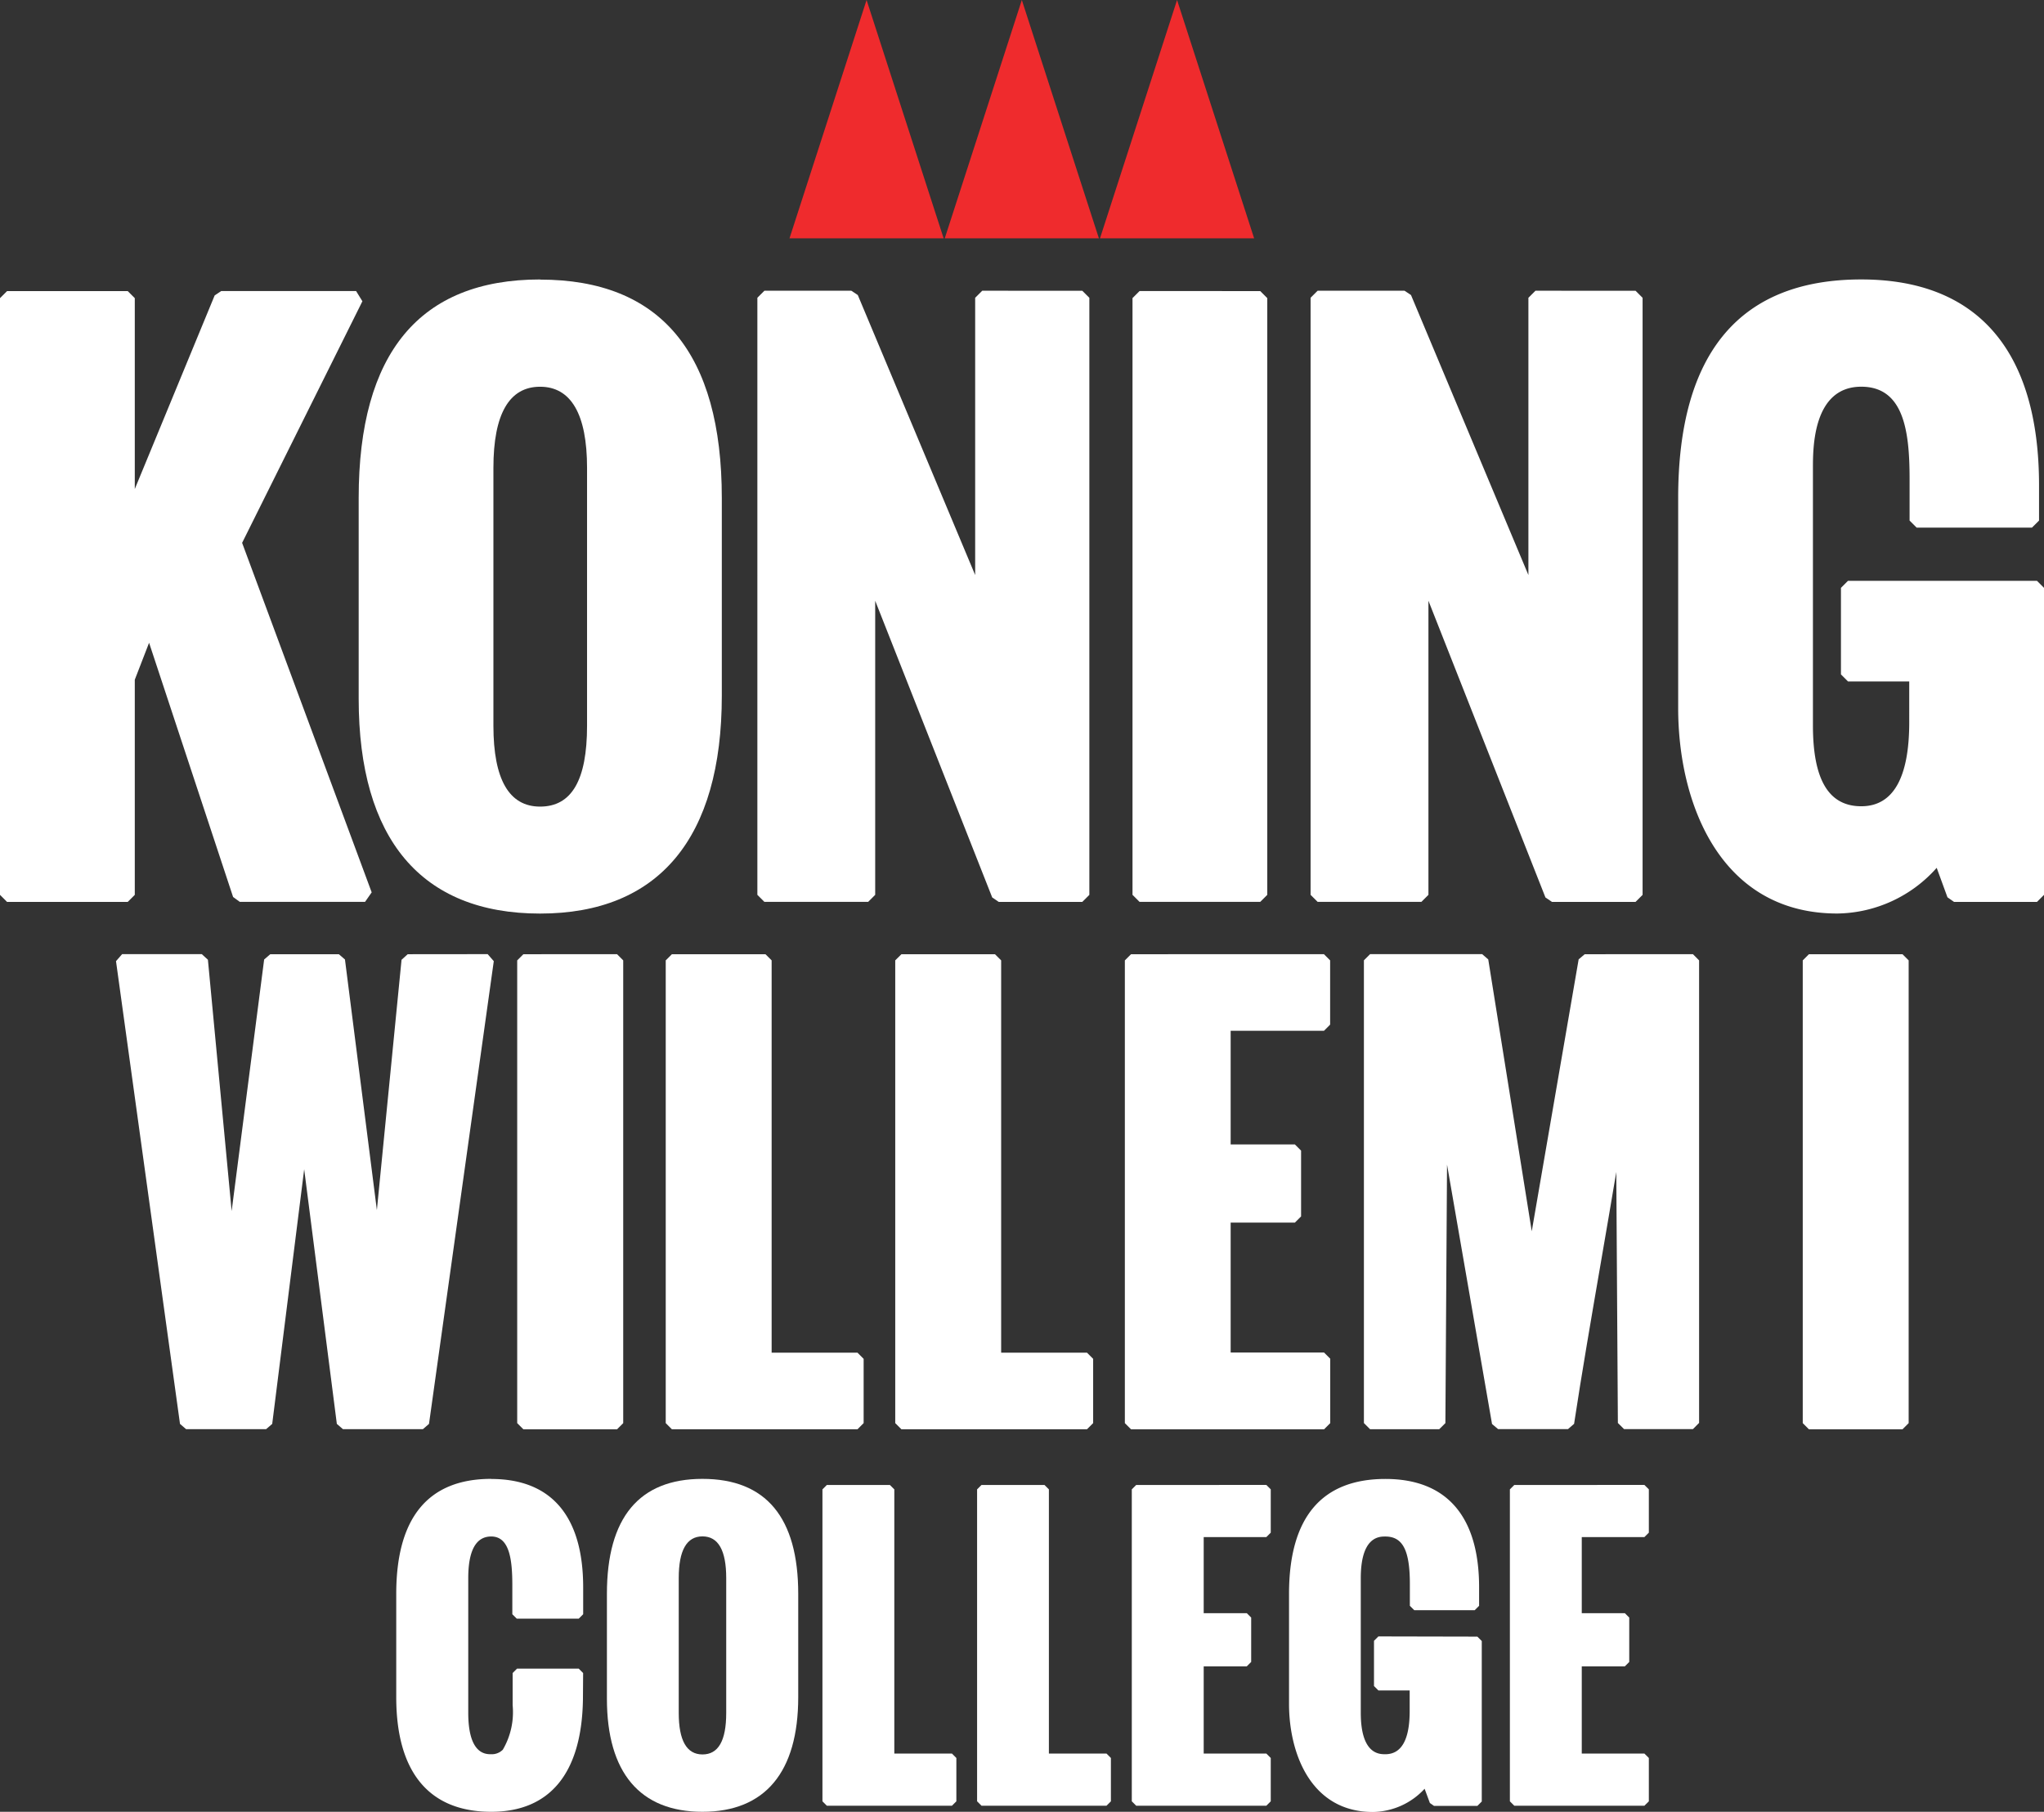 <svg xmlns="http://www.w3.org/2000/svg" width="77.491" height="68.68" viewBox="0 0 77.491 68.68"><rect x="0" y="0" width="77.491" height="68.68" fill="#333333" stroke="none"/><path d="M122.172,50.083l-2.922,9.035h5.844Z" transform="translate(-89.319 -50.083)" fill="#ef2b2d"/><path d="M137.188,50.083l-2.922,9.035h5.844Z" transform="translate(-98.449 -50.083)" fill="#ef2b2d"/><path d="M152.2,50.083l-2.922,9.035h5.844Z" transform="translate(-107.576 -50.083)" fill="#ef2b2d"/><path d="M51.275,78.231l-.247.166L48,85.735V78.5l-.267-.267H43.157l-.267.267V101.12l.267.267h4.575L48,101.12V92.964l.542-1.4,3.185,9.637.254.184H56.73l.251-.36L52.069,87.776l4.56-9.158-.239-.387Z" transform="translate(-42.89 -67.198)" fill="#fff"/><g transform="translate(13.597 10.594)"><path d="M82.688,84.251c0-2.041.6-3.075,1.769-3.075s1.781,1.035,1.781,3.075v9.778c0,2.061-.583,3.063-1.781,3.063-1.174,0-1.769-1.031-1.769-3.063Zm1.769-7.141c-4.563,0-6.877,2.788-6.877,8.285V93c0,5.33,2.378,8.147,6.877,8.147s6.89-2.856,6.89-8.26V85.4c0-5.5-2.318-8.285-6.89-8.285" transform="translate(-77.579 -77.11)" fill="#fff"/></g><path d="M124.67,78.2l-.268.267v10.51l-4.45-10.614-.247-.164h-3.293l-.267.267V101.1l.267.267h3.933l.267-.267V89.952l4.436,11.247.248.169h3.167l.268-.267V78.468l-.268-.267Z" transform="translate(-87.432 -67.179)" fill="#fff"/><path d="M152.7,78.232l-.267.267v22.621l.267.267h4.575l.267-.267V78.5l-.267-.267Z" transform="translate(-109.498 -67.199)" fill="#fff"/><path d="M178.177,78.2l-.267.267v10.51l-4.451-10.614-.247-.164H169.92l-.268.267V101.1l.268.267h3.933l.267-.267V89.952l4.436,11.247.249.169h3.167l.267-.267V78.468l-.267-.267Z" transform="translate(-119.966 -67.179)" fill="#fff"/><g transform="translate(63.623 10.593)"><path d="M218.807,88.533h-7.164l-.267.268v3.28l.267.267h2.322V93.89c0,2.116-.612,3.189-1.819,3.189-1.232,0-1.832-1-1.832-3.062V84.251c0-.761,0-3.076,1.832-3.076,1.61,0,1.832,1.678,1.832,3.49v1.584l.267.267h4.373l.268-.267V84.917c0-5.107-2.331-7.808-6.74-7.808-4.605,0-6.941,2.788-6.941,8.286v7.967c0,3.59,1.581,7.783,6.036,7.783a5.121,5.121,0,0,0,3.765-1.732l.408,1.117.251.176h3.142l.267-.268V88.8Z" transform="translate(-205.206 -77.109)" fill="#fff"/></g><path d="M65.168,142.367l-.233.211L64,152.067l-1.21-9.5-.232-.2h-2.6l-.232.2-1.232,9.537-.9-9.528-.232-.212H54.342l-.232.266,2.426,17.541.232.2H59.8l.232-.2,1.212-9.652,1.238,9.652.232.2h3.031l.231-.2,2.456-17.541-.232-.266Z" transform="translate(-49.712 -106.195)" fill="#fff"/><path d="M93.149,142.367l-.234.234v17.541l.234.234H96.7l.234-.234V142.6l-.234-.234Z" transform="translate(-73.307 -106.195)" fill="#fff"/><path d="M111.3,157.471V142.6l-.234-.233h-3.547l-.234.233v17.541l.234.234h7.036l.233-.234v-2.436l-.233-.234Z" transform="translate(-82.046 -106.195)" fill="#fff"/><path d="M133.5,157.471V142.6l-.234-.233h-3.547l-.234.233v17.541l.234.234h7.035l.234-.234v-2.436l-.234-.234Z" transform="translate(-95.545 -106.195)" fill="#fff"/><path d="M151.923,142.367l-.234.234v17.541l.234.234h7.318l.234-.234V157.7l-.234-.234H155.7V152.54h2.436l.234-.234v-2.494l-.234-.234H155.7V145.27h3.537l.234-.234V142.6l-.234-.234Z" transform="translate(-109.044 -106.195)" fill="#fff"/><g transform="translate(51.709 36.172)"><path d="M183.182,142.367l-.23.194-1.778,10.308-1.649-10.305-.231-.2h-4.249l-.234.234v17.541l.234.234h2.621l.234-.232.062-9.8,1.706,9.834.23.194h2.65l.231-.2c.287-1.893.661-4.064,1.023-6.163.194-1.126.391-2.272.577-3.385l.06,9.515.234.232h2.612l.233-.234V142.6l-.233-.234Z" transform="translate(-174.812 -142.367)" fill="#fff"/></g><path d="M221.035,142.367h-3.547l-.234.234v17.541l.234.234h3.547l.234-.234V142.6Z" transform="translate(-148.909 -106.195)" fill="#fff"/><g transform="translate(15.025 56.06)"><path d="M84.82,193.106c-2.387,0-3.6,1.467-3.6,4.359v3.916c0,2.843,1.244,4.345,3.6,4.345,2.233,0,3.435-1.472,3.478-4.259l.007-1-.167-.168H85.8l-.167.167v1.217a2.819,2.819,0,0,1-.372,1.689.589.589,0,0,1-.44.172c-.216,0-.871,0-.871-1.573v-5.1c0-1.049.293-1.581.871-1.581.7,0,.8.892.8,1.857v1.09l.167.167h2.352l.167-.167v-1.018c0-2.689-1.2-4.109-3.485-4.109" transform="translate(-81.223 -193.106)" fill="#fff"/><path d="M106.11,201.978c0,1.059-.3,1.574-.9,1.574s-.9-.53-.9-1.574v-5.111c0-1.049.3-1.581.9-1.581s.9.531.9,1.581Zm-.9-8.872c-2.4,0-3.623,1.467-3.623,4.359v3.975c0,2.8,1.253,4.286,3.623,4.286s3.63-1.5,3.63-4.345v-3.916c0-2.892-1.221-4.359-3.63-4.359" transform="translate(-93.603 -193.106)" fill="#fff"/></g><path d="M122.6,193.694l-.167.167v11.825l.167.167h4.743l.167-.167v-1.643l-.167-.167h-2.185V193.861l-.168-.167Z" transform="translate(-91.253 -137.403)" fill="#fff"/><path d="M137.561,193.694l-.167.167v11.825l.167.167H142.3l.167-.167v-1.643l-.167-.167h-2.184V193.861l-.167-.167Z" transform="translate(-100.351 -137.403)" fill="#fff"/><path d="M152.525,193.694l-.167.167v11.825l.167.167h4.934l.167-.167v-1.643l-.167-.167h-2.375v-3.306h1.633l.167-.167v-1.682l-.167-.167h-1.633v-2.885h2.375l.167-.167v-1.642l-.167-.167Z" transform="translate(-109.45 -137.403)" fill="#fff"/><g transform="translate(48.865 56.06)"><path d="M170.949,199.078l-.167.167v1.714l.167.167h1.186v.779c0,1.088-.311,1.639-.924,1.639-.23,0-.93,0-.93-1.573v-5.1c0-1.58.7-1.58.93-1.58.661,0,.931.521.931,1.8v.827l.167.167H174.6l.167-.167v-.7c0-2.689-1.228-4.109-3.551-4.109-2.426,0-3.655,1.467-3.655,4.359v4.165c0,1.889.833,4.1,3.182,4.1a2.713,2.713,0,0,0,1.958-.88l.2.54.157.11h1.643l.167-.167v-6.083l-.167-.167Z" transform="translate(-167.557 -193.106)" fill="#fff"/></g><path d="M189.093,193.694l-.167.167v11.825l.167.167h4.933l.168-.167v-1.643l-.168-.167h-2.375v-3.306h1.633l.167-.167v-1.682l-.167-.167h-1.633v-2.885h2.375l.168-.167v-1.642l-.168-.167Z" transform="translate(-131.684 -137.403)" fill="#fff"/></svg>